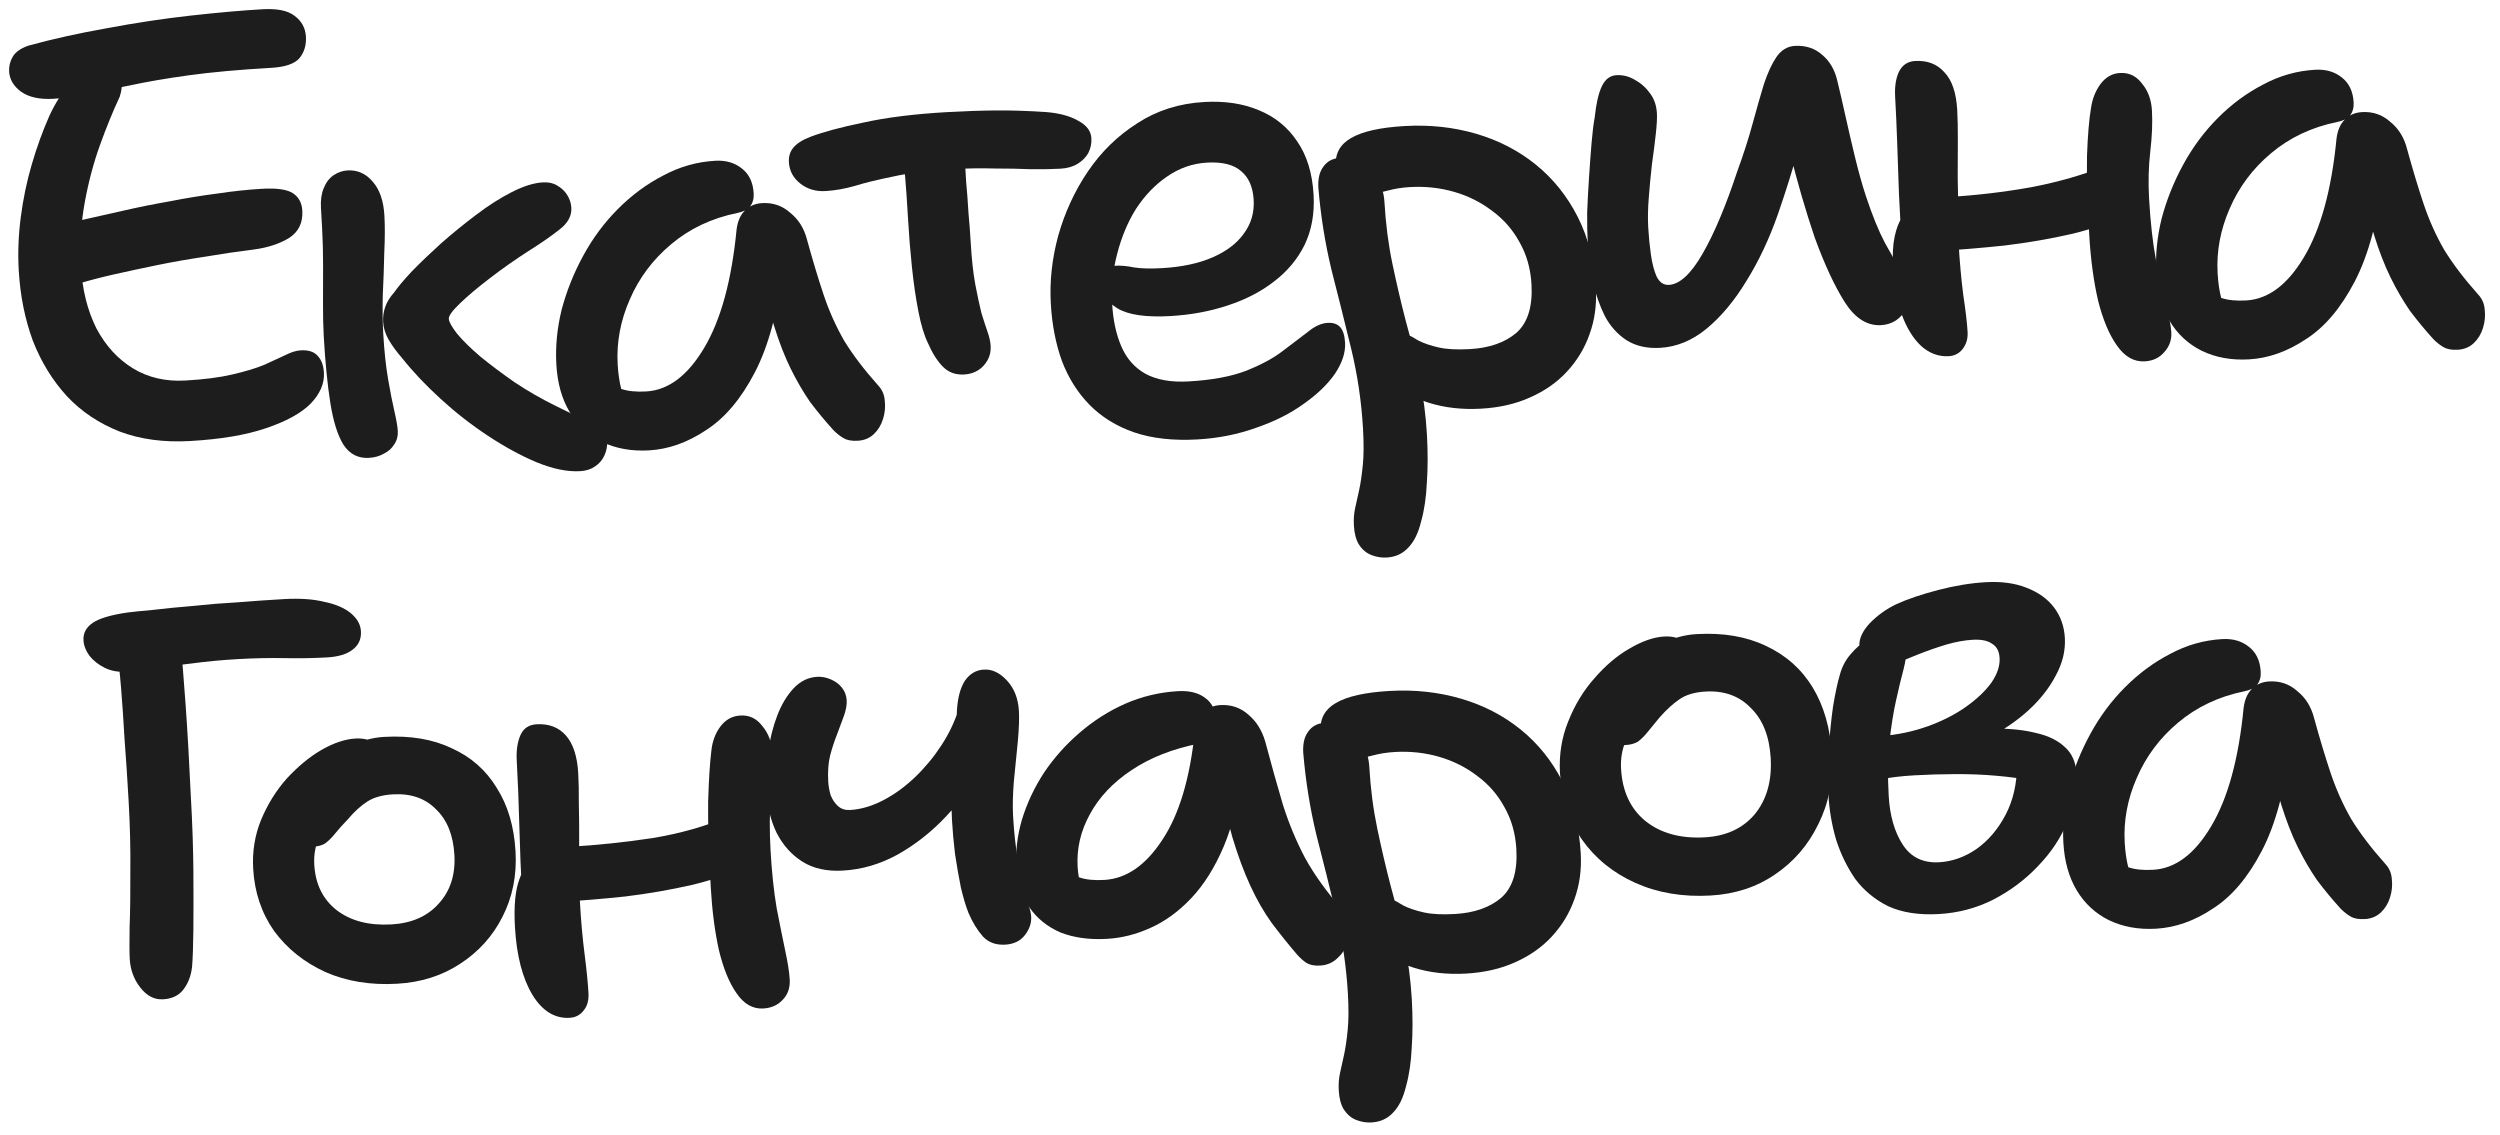 <?xml version="1.0" encoding="UTF-8"?> <svg xmlns="http://www.w3.org/2000/svg" width="293" height="133" viewBox="0 0 293 133" fill="none"><g filter="url(#filter0_g_249_246)"><path d="M252.69 108.844C250.63 108.961 248.787 108.627 247.159 107.84C245.575 107.051 244.322 105.891 243.4 104.361C242.478 102.83 241.954 100.969 241.829 98.778C241.71 96.675 241.917 94.531 242.453 92.346C243.032 90.159 243.879 88.044 244.994 86.002C246.109 83.96 247.456 82.147 249.037 80.562C250.659 78.931 252.431 77.621 254.353 76.633C256.273 75.6 258.306 75.023 260.454 74.901C261.681 74.831 262.709 75.124 263.537 75.781C264.41 76.434 264.884 77.419 264.958 78.733C264.993 79.347 264.847 79.861 264.518 80.275C264.188 80.646 263.696 80.894 263.044 81.019C260.045 81.629 257.455 82.853 255.273 84.692C253.133 86.484 251.519 88.643 250.431 91.167C249.341 93.647 248.87 96.18 249.017 98.765C249.079 99.861 249.223 100.842 249.448 101.708C249.715 102.529 250.173 103.624 250.822 104.994L246.776 99.948C247.836 100.811 248.726 101.376 249.444 101.643C250.207 101.907 251.18 102.006 252.363 101.938C254.949 101.791 257.205 100.102 259.131 96.871C261.099 93.593 262.374 88.948 262.955 82.936C263.078 82.006 263.389 81.285 263.887 80.773C264.427 80.214 265.113 79.912 265.946 79.864C267.217 79.792 268.315 80.169 269.242 80.996C270.209 81.776 270.862 82.816 271.2 84.116C271.865 86.54 272.516 88.701 273.151 90.6C273.787 92.498 274.593 94.299 275.569 96.002C276.587 97.659 277.917 99.407 279.561 101.249C280.029 101.75 280.283 102.351 280.323 103.052C280.406 103.75 280.337 104.458 280.114 105.174C279.89 105.89 279.528 106.482 279.028 106.95C278.527 107.419 277.904 107.674 277.159 107.716C276.457 107.756 275.902 107.656 275.493 107.415C275.083 107.175 274.692 106.867 274.319 106.493C273.334 105.406 272.413 104.293 271.557 103.155C270.742 101.97 269.987 100.672 269.291 99.261C268.596 97.849 267.952 96.193 267.36 94.293C266.768 92.392 266.244 90.135 265.788 87.523L268.41 87.242C267.825 92.419 266.72 96.571 265.096 99.697C263.471 102.823 261.555 105.087 259.348 106.487C257.188 107.929 254.969 108.715 252.69 108.844Z" fill="#1E1D1D"></path></g><g filter="url(#filter1_g_249_246)"><path d="M227.223 107.127C224.9 107.259 222.926 106.954 221.301 106.211C219.717 105.422 218.426 104.352 217.426 103.002C216.467 101.606 215.72 100.066 215.184 98.382C214.693 96.695 214.397 94.975 214.297 93.222C214.2 91.513 214.21 89.754 214.327 87.944C214.441 86.091 214.608 84.389 214.828 82.838C215.089 81.24 215.367 79.95 215.663 78.965C215.92 78.072 216.337 77.3 216.916 76.652C217.492 75.96 218.121 75.418 218.802 75.028C219.527 74.635 220.262 74.417 221.007 74.375C221.664 74.337 222.222 74.481 222.68 74.807C223.136 75.089 223.38 75.515 223.413 76.085C223.447 76.698 223.339 77.496 223.087 78.477C222.833 79.415 222.548 80.596 222.233 82.021C221.916 83.402 221.657 85.022 221.455 86.879C221.253 88.738 221.22 90.872 221.357 93.282C221.489 95.605 222.037 97.508 223.001 98.992C223.965 100.476 225.389 101.164 227.273 101.057C228.807 100.97 230.272 100.447 231.668 99.488C233.062 98.486 234.195 97.146 235.067 95.47C235.939 93.794 236.379 91.878 236.389 89.723L238.071 91.474C236.87 91.235 235.497 91.049 233.951 90.917C232.448 90.783 230.862 90.719 229.192 90.726C227.565 90.731 225.963 90.778 224.385 90.868C222.808 90.957 221.432 91.124 220.259 91.366L220.365 86.282C222.379 86.124 224.247 85.731 225.97 85.106C227.693 84.48 229.188 83.714 230.456 82.806C231.723 81.899 232.703 80.964 233.396 80.001C234.086 78.995 234.405 78.031 234.352 77.111C234.308 76.322 234.012 75.767 233.466 75.447C232.962 75.08 232.206 74.925 231.198 74.982C230.234 75.037 229.189 75.228 228.065 75.556C226.984 75.881 225.863 76.275 224.703 76.737C223.542 77.198 222.382 77.682 221.224 78.187C220.267 78.374 219.489 78.22 218.89 77.727C218.287 77.189 217.964 76.526 217.919 75.737C217.869 74.861 218.28 73.958 219.15 73.029C220.064 72.098 221.099 71.358 222.255 70.808C223.584 70.205 225.223 69.65 227.173 69.144C229.122 68.637 230.973 68.334 232.726 68.234C234.567 68.13 236.162 68.347 237.512 68.885C238.905 69.422 239.982 70.196 240.743 71.208C241.504 72.22 241.924 73.405 242.001 74.763C242.086 76.253 241.73 77.725 240.933 79.177C240.18 80.626 239.114 81.984 237.735 83.25C236.398 84.469 234.853 85.524 233.101 86.415C231.349 87.306 229.542 88.002 227.68 88.504L227.914 85.655C229.969 85.45 231.898 85.362 233.702 85.391C235.548 85.374 237.184 85.545 238.612 85.904C240.036 86.218 241.167 86.769 242.003 87.557C242.837 88.301 243.291 89.331 243.366 90.645C243.471 92.486 243.116 94.375 242.303 96.311C241.531 98.202 240.377 99.938 238.84 101.52C237.348 103.1 235.597 104.409 233.59 105.446C231.624 106.437 229.502 106.998 227.223 107.127Z" fill="#1E1D1D"></path></g><g filter="url(#filter2_g_249_246)"><path d="M200.462 104.956C197.219 105.141 194.289 104.648 191.673 103.478C189.056 102.308 186.959 100.602 185.38 98.362C183.846 96.119 182.995 93.529 182.828 90.593C182.706 88.446 183.031 86.427 183.802 84.537C184.572 82.602 185.597 80.917 186.878 79.481C188.157 78.002 189.52 76.847 190.968 76.017C192.457 75.141 193.815 74.668 195.042 74.599C195.612 74.566 196.121 74.625 196.569 74.775C197.015 74.882 197.38 75.125 197.666 75.504C197.992 75.838 198.172 76.289 198.204 76.859C198.266 77.954 198.08 78.932 197.646 79.792C197.252 80.606 196.371 81.338 195.001 81.987C194.025 82.614 193.143 83.346 192.356 84.182C191.565 84.974 190.957 85.866 190.529 86.858C190.102 87.849 189.922 88.937 189.989 90.12C190.139 92.749 191.09 94.784 192.843 96.223C194.639 97.659 196.961 98.297 199.81 98.135C202.308 97.993 204.257 97.09 205.657 95.428C207.055 93.722 207.678 91.532 207.526 88.859C207.381 86.317 206.611 84.36 205.214 82.989C203.858 81.571 202.085 80.925 199.893 81.049C198.623 81.122 197.606 81.421 196.845 81.948C196.125 82.429 195.351 83.132 194.525 84.059C193.949 84.751 193.476 85.327 193.106 85.788C192.737 86.249 192.362 86.622 191.983 86.907C191.601 87.149 191.103 87.287 190.49 87.322C189.832 87.359 189.25 87.172 188.743 86.762C188.28 86.348 188.017 85.594 187.955 84.498C187.895 83.446 188.163 82.354 188.758 81.221C189.35 80.044 190.168 78.965 191.212 77.982C192.252 76.956 193.414 76.12 194.696 75.475C196.02 74.785 197.405 74.398 198.851 74.316C201.962 74.139 204.671 74.6 206.975 75.7C209.324 76.798 211.154 78.43 212.464 80.598C213.774 82.766 214.517 85.383 214.691 88.451C214.861 91.431 214.333 94.143 213.11 96.587C211.929 99.028 210.239 100.993 208.037 102.481C205.879 103.967 203.354 104.792 200.462 104.956Z" fill="#1E1D1D"></path></g><g filter="url(#filter3_g_249_246)"><path d="M171.82 114.104C169.585 114.231 167.527 113.996 165.647 113.4C163.81 112.801 162.333 111.961 161.217 110.882C160.1 109.802 159.505 108.605 159.43 107.29C159.397 106.721 159.543 106.185 159.866 105.683C160.233 105.178 160.745 104.907 161.402 104.87C161.928 104.84 162.419 104.966 162.875 105.248C163.372 105.483 163.916 105.782 164.509 106.144C165.142 106.46 165.926 106.723 166.862 106.933C167.797 107.144 169.01 107.207 170.5 107.122C172.778 106.993 174.589 106.362 175.932 105.23C177.272 104.055 177.867 102.153 177.717 99.523C177.613 97.683 177.145 96.039 176.316 94.591C175.53 93.141 174.471 91.926 173.141 90.947C171.808 89.923 170.314 89.173 168.66 88.695C167.006 88.218 165.281 88.03 163.484 88.132C162.564 88.185 161.692 88.322 160.87 88.545C160.047 88.768 159.263 88.9 158.518 88.942C157.905 88.977 157.304 88.858 156.717 88.583C156.13 88.309 155.668 87.918 155.331 87.409C154.995 86.901 154.808 86.318 154.77 85.66C154.688 84.214 155.285 83.125 156.563 82.393C157.881 81.614 159.987 81.143 162.879 80.978C165.816 80.811 168.603 81.115 171.241 81.888C173.879 82.661 176.211 83.869 178.239 85.513C180.267 87.156 181.9 89.195 183.138 91.631C184.376 94.067 185.084 96.862 185.264 100.017C185.373 101.946 185.124 103.74 184.515 105.402C183.947 107.017 183.063 108.474 181.862 109.773C180.702 111.026 179.264 112.031 177.549 112.789C175.877 113.543 173.967 113.981 171.82 114.104ZM160.744 131.551C160.13 131.585 159.531 131.488 158.946 131.257C158.362 131.027 157.877 130.614 157.491 130.021C157.152 129.469 156.956 128.732 156.904 127.812C156.862 127.067 156.911 126.383 157.051 125.759C157.191 125.136 157.349 124.423 157.523 123.622C157.697 122.821 157.84 121.845 157.95 120.696C158.063 119.59 158.071 118.183 157.974 116.474C157.792 113.275 157.327 110.136 156.581 107.057C155.834 103.978 155.065 100.9 154.275 97.823C153.526 94.7 153.014 91.498 152.739 88.216C152.679 87.164 152.874 86.34 153.324 85.743C153.771 85.102 154.433 84.756 155.309 84.706C156.186 84.657 157.012 84.873 157.787 85.357C158.559 85.797 159.188 86.42 159.674 87.228C160.157 87.992 160.427 88.878 160.484 89.886C160.629 92.428 160.942 94.85 161.425 97.153C161.908 99.455 162.431 101.69 162.994 103.856C163.6 106.02 164.119 108.189 164.551 110.362C165.026 112.534 165.33 114.781 165.462 117.103C165.579 119.163 165.576 121.054 165.455 122.775C165.376 124.494 165.154 126.002 164.789 127.298C164.469 128.635 163.977 129.652 163.313 130.349C162.652 131.09 161.796 131.491 160.744 131.551Z" fill="#1E1D1D"></path></g><g filter="url(#filter4_g_249_246)"><path d="M129.745 110.034C127.685 110.151 125.869 109.903 124.295 109.289C122.762 108.628 121.541 107.643 120.631 106.331C119.721 105.02 119.215 103.466 119.113 101.67C119.006 99.785 119.229 97.904 119.781 96.026C120.375 94.102 121.239 92.272 122.371 90.537C123.547 88.799 124.932 87.248 126.525 85.882C128.159 84.47 129.941 83.335 131.871 82.478C133.844 81.619 135.905 81.128 138.052 81.006C139.411 80.928 140.481 81.197 141.264 81.812C142.087 82.381 142.54 83.388 142.623 84.834C142.657 85.448 142.489 85.963 142.117 86.38C141.786 86.751 141.295 86.998 140.642 87.123C137.468 87.744 134.78 88.798 132.579 90.286C130.418 91.728 128.802 93.447 127.728 95.442C126.652 97.394 126.175 99.443 126.297 101.591C126.349 102.511 126.504 103.294 126.76 103.938C127.061 104.581 127.526 105.412 128.155 106.431L123.831 101.137C124.892 102 125.781 102.565 126.5 102.832C127.262 103.097 128.235 103.195 129.418 103.128C132.004 102.981 134.267 101.423 136.209 98.455C138.194 95.484 139.469 91.235 140.034 85.707C140.113 84.779 140.424 84.058 140.966 83.544C141.506 82.985 142.192 82.683 143.025 82.635C144.296 82.563 145.395 82.94 146.321 83.767C147.245 84.549 147.897 85.59 148.279 86.887C149.006 89.615 149.696 92.082 150.349 94.287C151.045 96.49 151.911 98.573 152.946 100.537C154.025 102.498 155.481 104.525 157.315 106.619C157.781 107.076 158.057 107.676 158.143 108.419C158.229 109.161 158.139 109.892 157.872 110.61C157.646 111.283 157.261 111.854 156.716 112.325C156.174 112.839 155.509 113.119 154.72 113.164C154.062 113.201 153.529 113.1 153.12 112.859C152.754 112.616 152.384 112.285 152.008 111.867C150.972 110.651 149.978 109.411 149.027 108.146C148.119 106.878 147.289 105.431 146.537 103.803C145.785 102.175 145.084 100.28 144.433 98.119C143.827 95.955 143.305 93.347 142.867 90.294L145.555 90.01C145.19 93.635 144.484 96.687 143.438 99.165C142.391 101.642 141.122 103.671 139.629 105.251C138.136 106.831 136.532 107.999 134.816 108.756C133.145 109.511 131.454 109.937 129.745 110.034Z" fill="#1E1D1D"></path></g><g filter="url(#filter5_g_249_246)"><path d="M98.784 102.034C96.9 102.142 95.319 101.792 94.042 100.985C92.765 100.178 91.756 99.049 91.014 97.596C90.315 96.141 89.914 94.493 89.809 92.653C89.724 91.163 89.793 89.664 90.015 88.156C90.234 86.605 90.593 85.178 91.09 83.874C91.588 82.571 92.23 81.501 93.018 80.665C93.806 79.829 94.726 79.381 95.778 79.321C96.303 79.291 96.837 79.393 97.378 79.626C97.918 79.859 98.355 80.186 98.686 80.607C99.018 81.028 99.2 81.523 99.233 82.092C99.26 82.575 99.161 83.152 98.935 83.824C98.707 84.453 98.441 85.171 98.135 85.98C97.827 86.745 97.545 87.596 97.291 88.534C97.078 89.425 97.004 90.441 97.068 91.58C97.101 92.15 97.198 92.694 97.359 93.212C97.564 93.728 97.852 94.152 98.223 94.482C98.593 94.813 99.063 94.962 99.633 94.93C100.904 94.857 102.201 94.476 103.525 93.785C104.849 93.094 106.094 92.188 107.261 91.066C108.428 89.945 109.457 88.699 110.346 87.33C111.235 85.96 111.903 84.559 112.349 83.127L115.298 89.752C114.098 91.843 112.628 93.817 110.887 95.674C109.187 97.486 107.294 98.978 105.206 100.152C103.16 101.28 101.019 101.907 98.784 102.034ZM117.809 110.713C116.714 110.775 115.838 110.451 115.182 109.741C114.524 108.987 113.966 108.073 113.509 107C113.202 106.226 112.903 105.232 112.614 104.018C112.369 102.8 112.141 101.494 111.93 100.1C111.762 98.702 111.641 97.346 111.566 96.031C111.514 95.111 111.498 94.057 111.518 92.869C111.583 91.678 111.646 90.465 111.707 89.231C111.813 87.994 111.901 86.846 111.973 85.786C112.088 84.725 112.149 83.864 112.156 83.204C112.249 81.748 112.558 80.609 113.083 79.788C113.651 78.964 114.396 78.526 115.316 78.474C116.28 78.419 117.184 78.851 118.028 79.77C118.871 80.69 119.334 81.872 119.417 83.319C119.467 84.195 119.424 85.385 119.29 86.887C119.153 88.346 118.999 89.893 118.829 91.53C118.699 93.12 118.667 94.484 118.732 95.624C118.841 97.552 119.025 99.234 119.283 100.671C119.581 102.061 119.872 103.297 120.153 104.38C120.327 105.118 120.471 105.725 120.586 106.202C120.745 106.677 120.835 107.089 120.855 107.44C120.897 108.185 120.652 108.902 120.12 109.592C119.587 110.282 118.817 110.655 117.809 110.713Z" fill="#1E1D1D"></path></g><g filter="url(#filter6_g_249_246)"><path d="M66.76 119.288C65.007 119.388 63.549 118.482 62.385 116.569C61.219 114.613 60.541 111.97 60.351 108.639C60.212 106.185 60.391 104.307 60.888 103.003C61.383 101.656 62.033 100.718 62.838 100.188C63.262 99.9 63.799 99.694 64.452 99.569C65.102 99.4 65.865 99.291 66.741 99.241C69.94 99.059 73.175 98.721 76.444 98.228C79.711 97.69 82.718 96.837 85.465 95.67L88.219 101.185C86.124 102.227 83.776 103.064 81.174 103.696C78.613 104.281 75.979 104.739 73.272 105.069C70.562 105.355 67.937 105.57 65.395 105.715L61.197 104.964C61.05 102.378 60.941 99.681 60.869 96.871C60.795 94.018 60.693 91.451 60.563 89.172C60.496 87.989 60.637 86.992 60.986 86.181C61.336 85.37 61.971 84.938 62.891 84.885C64.337 84.803 65.484 85.243 66.33 86.207C67.176 87.17 67.655 88.637 67.767 90.609C67.825 91.617 67.848 92.803 67.838 94.166C67.871 95.528 67.885 96.934 67.88 98.385C67.874 99.836 67.865 101.221 67.852 102.541C67.881 103.815 67.92 104.889 67.97 105.766C68.094 107.957 68.275 109.969 68.511 111.802C68.747 113.636 68.9 115.166 68.97 116.393C69.017 117.225 68.835 117.895 68.425 118.402C68.016 118.953 67.462 119.248 66.76 119.288ZM89.451 118.195C88.224 118.265 87.178 117.665 86.314 116.395C85.453 115.169 84.763 113.472 84.244 111.303C83.769 109.132 83.454 106.688 83.3 103.971C83.063 99.808 82.961 96.472 82.994 93.964C83.069 91.41 83.196 89.402 83.377 87.941C83.493 86.879 83.836 85.958 84.407 85.178C85.019 84.352 85.808 83.912 86.772 83.857C87.824 83.797 88.683 84.21 89.348 85.095C90.056 85.934 90.444 86.967 90.514 88.194C90.601 89.728 90.545 91.446 90.345 93.348C90.19 95.247 90.178 97.358 90.31 99.681C90.454 102.223 90.692 104.473 91.024 106.433C91.396 108.346 91.733 110.02 92.035 111.454C92.334 112.844 92.507 113.955 92.554 114.787C92.609 115.752 92.346 116.536 91.765 117.141C91.186 117.789 90.415 118.141 89.451 118.195Z" fill="#1E1D1D"></path></g><g filter="url(#filter7_g_249_246)"><path d="M46.53 115.295C43.419 115.472 40.623 115.015 38.143 113.925C35.66 112.791 33.657 111.191 32.132 109.123C30.649 107.009 29.829 104.572 29.672 101.811C29.557 99.795 29.866 97.887 30.599 96.087C31.373 94.24 32.381 92.622 33.62 91.232C34.904 89.84 36.248 88.731 37.652 87.903C39.099 87.074 40.437 86.624 41.664 86.554C42.234 86.522 42.743 86.581 43.191 86.731C43.639 86.881 44.005 87.124 44.288 87.46C44.614 87.793 44.795 88.266 44.83 88.88C44.89 89.932 44.701 90.866 44.264 91.682C43.824 92.454 42.94 93.142 41.611 93.746C40.806 94.275 40.007 94.914 39.214 95.662C38.465 96.409 37.854 97.257 37.381 98.207C36.951 99.154 36.768 100.198 36.833 101.338C36.963 103.616 37.833 105.391 39.444 106.663C41.099 107.932 43.242 108.491 45.871 108.342C48.237 108.207 50.082 107.399 51.404 105.917C52.771 104.432 53.388 102.528 53.256 100.206C53.124 97.883 52.407 96.099 51.105 94.854C49.844 93.563 48.163 92.977 46.059 93.097C44.832 93.167 43.836 93.443 43.072 93.926C42.309 94.409 41.535 95.113 40.752 96.037C40.13 96.688 39.634 97.243 39.264 97.704C38.895 98.165 38.521 98.538 38.141 98.823C37.803 99.062 37.305 99.2 36.648 99.238C35.99 99.275 35.43 99.087 34.967 98.674C34.504 98.26 34.242 97.528 34.183 96.476C34.123 95.424 34.368 94.333 34.92 93.203C35.515 92.07 36.334 91.012 37.377 90.029C38.418 89.003 39.601 88.166 40.928 87.519C42.251 86.829 43.614 86.443 45.017 86.363C48.084 86.189 50.725 86.632 52.94 87.693C55.196 88.708 56.955 90.257 58.216 92.339C59.519 94.376 60.254 96.862 60.421 99.798C60.581 102.603 60.067 105.16 58.879 107.47C57.733 109.733 56.078 111.564 53.916 112.962C51.797 114.358 49.335 115.135 46.53 115.295Z" fill="#1E1D1D"></path></g><g filter="url(#filter8_g_249_246)"><path d="M19.102 117.119C18.094 117.176 17.21 116.721 16.452 115.753C15.693 114.785 15.278 113.665 15.206 112.394C15.168 111.737 15.163 110.484 15.19 108.636C15.26 106.785 15.289 104.586 15.276 102.036C15.304 99.441 15.237 96.719 15.075 93.87C14.923 91.197 14.764 88.788 14.598 86.643C14.474 84.452 14.338 82.459 14.192 80.665C14.046 78.87 13.863 77.188 13.641 75.618L21.113 74.797C21.32 76.896 21.535 79.522 21.759 82.674C21.98 85.783 22.184 89.377 22.372 93.455C22.546 96.523 22.644 99.397 22.665 102.078C22.683 104.715 22.682 107.023 22.663 109.002C22.641 110.938 22.59 112.37 22.511 113.298C22.396 114.359 22.051 115.258 21.478 115.994C20.945 116.684 20.153 117.059 19.102 117.119ZM14.675 78.725C13.799 78.775 12.999 78.622 12.275 78.268C11.552 77.913 10.953 77.442 10.48 76.853C10.051 76.262 9.819 75.659 9.784 75.046C9.736 74.213 10.094 73.534 10.855 73.007C11.616 72.48 12.978 72.073 14.94 71.785C15.551 71.706 16.535 71.606 17.891 71.485C19.244 71.32 20.796 71.166 22.547 71.023C24.295 70.835 26.089 70.689 27.93 70.585C29.812 70.433 31.607 70.309 33.316 70.212C35.157 70.108 36.724 70.216 38.017 70.538C39.352 70.814 40.389 71.261 41.127 71.878C41.866 72.496 42.257 73.199 42.302 73.988C42.355 74.908 42.022 75.63 41.304 76.155C40.631 76.677 39.636 76.975 38.322 77.05C36.788 77.137 35.141 77.165 33.38 77.133C31.664 77.099 29.841 77.137 27.913 77.246C25.985 77.356 24.192 77.524 22.534 77.75C20.873 77.933 19.39 78.127 18.082 78.333C16.775 78.539 15.64 78.67 14.675 78.725Z" fill="#1E1D1D"></path></g><g filter="url(#filter9_g_249_246)"><path d="M263.579 42.118C261.519 42.235 259.675 41.901 258.048 41.114C256.464 40.325 255.211 39.165 254.289 37.635C253.366 36.104 252.843 34.243 252.718 32.052C252.598 29.949 252.806 27.805 253.341 25.62C253.92 23.433 254.767 21.318 255.882 19.276C256.997 17.234 258.345 15.421 259.925 13.836C261.547 12.205 263.319 10.895 265.242 9.907C267.161 8.874 269.195 8.297 271.342 8.175C272.569 8.105 273.597 8.398 274.426 9.054C275.299 9.708 275.772 10.693 275.847 12.007C275.882 12.621 275.735 13.135 275.407 13.549C275.076 13.92 274.585 14.167 273.933 14.293C270.934 14.903 268.343 16.127 266.162 17.966C264.021 19.758 262.408 21.917 261.32 24.441C260.23 26.921 259.759 29.453 259.906 32.039C259.968 33.135 260.112 34.116 260.337 34.982C260.603 35.802 261.061 36.898 261.711 38.267L257.665 33.222C258.725 34.085 259.614 34.65 260.333 34.916C261.096 35.181 262.068 35.279 263.252 35.212C265.837 35.065 268.093 33.376 270.02 30.145C271.988 26.867 273.262 22.222 273.844 16.21C273.967 15.28 274.277 14.559 274.776 14.047C275.316 13.488 276.002 13.185 276.835 13.138C278.105 13.066 279.204 13.443 280.13 14.27C281.098 15.05 281.751 16.09 282.088 17.39C282.754 19.814 283.404 21.975 284.04 23.874C284.676 25.772 285.481 27.573 286.458 29.276C287.475 30.933 288.806 32.681 290.449 34.523C290.917 35.023 291.171 35.624 291.211 36.326C291.295 37.024 291.225 37.732 291.002 38.448C290.779 39.164 290.417 39.756 289.916 40.224C289.415 40.693 288.792 40.948 288.047 40.99C287.346 41.03 286.791 40.93 286.381 40.689C285.972 40.449 285.581 40.141 285.208 39.767C284.223 38.68 283.302 37.567 282.446 36.429C281.631 35.244 280.876 33.946 280.18 32.535C279.484 31.123 278.84 29.467 278.249 27.566C277.657 25.666 277.133 23.409 276.677 20.797L279.299 20.516C278.714 25.693 277.609 29.845 275.984 32.971C274.359 36.097 272.444 38.36 270.237 39.761C268.077 41.203 265.857 41.989 263.579 42.118Z" fill="#1E1D1D"></path></g><g filter="url(#filter10_g_249_246)"><path d="M228.39 41.746C227.206 41.813 226.128 41.413 225.156 40.545C224.227 39.674 223.477 38.464 222.905 36.913C222.331 35.319 221.984 33.471 221.864 31.367C221.782 29.921 221.845 28.708 222.053 27.729C222.261 26.75 222.568 25.963 222.974 25.369C223.421 24.728 223.9 24.261 224.411 23.968C224.832 23.636 225.369 23.43 226.024 23.349C226.721 23.221 227.507 23.132 228.383 23.082C231.582 22.901 234.814 22.519 238.079 21.938C241.34 21.312 244.346 20.438 247.096 19.314L249.854 24.895C247.803 25.935 245.476 26.771 242.874 27.402C240.313 27.988 237.657 28.446 234.906 28.779C232.197 29.065 229.571 29.28 227.029 29.425L222.824 28.543C222.761 26.656 222.672 24.704 222.557 22.688C222.487 20.67 222.418 18.695 222.352 16.765C222.284 14.79 222.204 12.992 222.112 11.371C222.044 10.187 222.187 9.212 222.539 8.445C222.932 7.631 223.567 7.199 224.443 7.149C225.89 7.067 227.036 7.507 227.882 8.47C228.769 9.387 229.27 10.854 229.385 12.869C229.442 13.877 229.467 15.085 229.459 16.492C229.451 17.9 229.446 19.351 229.443 20.846C229.484 22.338 229.499 23.766 229.489 25.13C229.476 26.45 229.496 27.57 229.548 28.49C229.67 30.637 229.851 32.65 230.089 34.526C230.372 36.401 230.543 37.864 230.603 38.916C230.645 39.661 230.462 40.309 230.054 40.859C229.646 41.41 229.091 41.706 228.39 41.746ZM251.374 42.351C250.103 42.423 249.013 41.804 248.103 40.492C247.196 39.225 246.458 37.464 245.89 35.211C245.364 32.91 245.019 30.336 244.857 27.487C244.64 23.675 244.554 20.602 244.597 18.269C244.681 15.89 244.838 14.013 245.068 12.637C245.227 11.573 245.592 10.651 246.163 9.871C246.776 9.044 247.542 8.605 248.463 8.553C249.514 8.493 250.373 8.906 251.039 9.791C251.746 10.63 252.136 11.685 252.208 12.956C252.288 14.358 252.224 15.945 252.017 17.715C251.81 19.486 251.762 21.335 251.871 23.263C252.028 26.024 252.297 28.427 252.677 30.472C253.101 32.514 253.485 34.251 253.831 35.682C254.217 37.067 254.433 38.154 254.478 38.943C254.528 39.819 254.263 40.582 253.685 41.23C253.108 41.922 252.338 42.296 251.374 42.351Z" fill="#1E1D1D"></path></g><g filter="url(#filter11_g_249_246)"><path d="M194.567 40.768C193.033 40.855 191.719 40.556 190.625 39.871C189.575 39.183 188.73 38.242 188.091 37.047C187.495 35.85 187.023 34.514 186.676 33.039C186.369 31.518 186.172 29.99 186.085 28.456C186.028 27.448 186.004 26.262 186.015 24.899C186.069 23.533 186.144 22.144 186.239 20.732C186.332 19.275 186.432 17.929 186.537 16.692C186.643 15.455 186.763 14.48 186.898 13.769C187.069 12.133 187.351 10.908 187.745 10.094C188.138 9.28 188.707 8.852 189.452 8.81C190.197 8.767 190.911 8.947 191.593 9.348C192.319 9.746 192.921 10.283 193.399 10.96C193.875 11.592 194.139 12.368 194.191 13.289C194.221 13.815 194.179 14.608 194.063 15.67C193.948 16.732 193.796 17.927 193.608 19.257C193.461 20.541 193.337 21.845 193.237 23.169C193.134 24.45 193.112 25.616 193.172 26.668C193.232 27.72 193.335 28.769 193.483 29.816C193.63 30.863 193.855 31.729 194.158 32.416C194.505 33.099 194.985 33.424 195.598 33.389C196.869 33.316 198.185 32.099 199.545 29.735C200.906 27.371 202.261 24.151 203.612 20.073C204.335 18.097 204.933 16.239 205.405 14.497C205.878 12.756 206.318 11.214 206.725 9.872C207.176 8.527 207.665 7.466 208.193 6.689C208.761 5.865 209.484 5.428 210.36 5.378C211.631 5.306 212.707 5.663 213.587 6.448C214.464 7.189 215.05 8.211 215.344 9.513C215.63 10.684 215.951 12.073 216.306 13.679C216.662 15.286 217.04 16.913 217.441 18.561C217.843 20.209 218.256 21.68 218.682 22.975C219.425 25.219 220.166 27.045 220.906 28.454C221.689 29.86 222.348 31.01 222.883 31.903C223.458 32.749 223.767 33.545 223.81 34.29C223.847 34.948 223.707 35.571 223.389 36.161C223.114 36.748 222.723 37.21 222.214 37.547C221.706 37.883 221.123 38.07 220.466 38.108C218.844 38.2 217.431 37.313 216.226 35.447C215.018 33.537 213.841 31.01 212.695 27.866C212.167 26.313 211.657 24.694 211.165 23.007C210.674 21.32 210.227 19.653 209.826 18.005C209.465 16.311 209.133 14.725 208.83 13.247L211.908 12.874C211.591 14.255 211.16 15.951 210.615 17.96C210.069 19.97 209.325 22.342 208.381 25.078C207.36 27.994 206.124 30.614 204.674 32.939C203.267 35.261 201.703 37.13 199.981 38.547C198.3 39.918 196.496 40.658 194.567 40.768Z" fill="#1E1D1D"></path></g><g filter="url(#filter12_g_249_246)"><path d="M173.593 47.896C171.358 48.023 169.3 47.789 167.419 47.192C165.583 46.593 164.106 45.754 162.99 44.674C161.873 43.595 161.277 42.397 161.202 41.083C161.17 40.513 161.315 39.977 161.639 39.475C162.006 38.971 162.518 38.7 163.175 38.662C163.701 38.632 164.192 38.758 164.648 39.04C165.145 39.276 165.689 39.575 166.281 39.937C166.915 40.252 167.699 40.515 168.634 40.726C169.57 40.937 170.782 40.999 172.272 40.915C174.551 40.785 176.362 40.154 177.704 39.023C179.044 37.848 179.64 35.945 179.49 33.316C179.385 31.475 178.918 29.831 178.088 28.383C177.302 26.933 176.244 25.718 174.913 24.739C173.58 23.716 172.087 22.965 170.433 22.488C168.779 22.01 167.054 21.823 165.257 21.925C164.336 21.977 163.465 22.115 162.642 22.337C161.82 22.56 161.036 22.693 160.291 22.735C159.677 22.77 159.077 22.65 158.49 22.376C157.903 22.101 157.441 21.71 157.104 21.201C156.767 20.693 156.58 20.11 156.543 19.453C156.461 18.007 157.058 16.918 158.335 16.185C159.654 15.407 161.76 14.935 164.652 14.771C167.588 14.604 170.375 14.907 173.013 15.68C175.651 16.453 177.984 17.662 180.012 19.305C182.04 20.948 183.673 22.988 184.911 25.423C186.148 27.859 186.857 30.654 187.036 33.81C187.146 35.738 186.896 37.533 186.287 39.194C185.72 40.809 184.835 42.267 183.634 43.566C182.475 44.819 181.037 45.824 179.321 46.581C177.65 47.336 175.74 47.774 173.593 47.896ZM162.516 65.343C161.903 65.378 161.304 65.28 160.719 65.049C160.134 64.819 159.649 64.407 159.264 63.813C158.925 63.261 158.729 62.525 158.677 61.605C158.634 60.859 158.683 60.175 158.824 59.552C158.964 58.928 159.121 58.216 159.296 57.414C159.47 56.613 159.612 55.638 159.723 54.489C159.836 53.383 159.844 51.976 159.746 50.266C159.564 47.067 159.1 43.928 158.353 40.849C157.607 37.77 156.838 34.692 156.048 31.616C155.298 28.493 154.787 25.29 154.512 22.009C154.452 20.957 154.647 20.132 155.097 19.535C155.544 18.894 156.206 18.549 157.082 18.499C157.959 18.449 158.784 18.666 159.559 19.149C160.332 19.589 160.961 20.213 161.446 21.02C161.929 21.784 162.2 22.67 162.257 23.678C162.402 26.22 162.715 28.642 163.198 30.945C163.681 33.248 164.203 35.482 164.766 37.648C165.373 39.812 165.892 41.981 166.323 44.155C166.799 46.326 167.102 48.573 167.234 50.896C167.352 52.955 167.349 54.846 167.227 56.568C167.149 58.287 166.927 59.794 166.561 61.09C166.242 62.427 165.75 63.444 165.086 64.142C164.425 64.883 163.568 65.283 162.516 65.343Z" fill="#1E1D1D"></path></g><g filter="url(#filter13_g_249_246)"><path d="M140.349 51.502C137.501 51.664 135.023 51.387 132.916 50.671C130.853 49.953 129.121 48.887 127.722 47.471C126.322 46.056 125.235 44.337 124.461 42.315C123.73 40.29 123.295 38.051 123.156 35.597C123.006 32.967 123.295 30.313 124.022 27.634C124.79 24.908 125.944 22.402 127.485 20.116C129.067 17.784 131.004 15.893 133.296 14.444C135.585 12.951 138.197 12.121 141.134 11.954C143.544 11.817 145.672 12.135 147.519 12.909C149.41 13.681 150.907 14.893 152.013 16.545C153.162 18.194 153.808 20.29 153.953 22.832C154.077 25.023 153.727 26.977 152.901 28.695C152.073 30.369 150.88 31.799 149.321 32.987C147.805 34.173 145.99 35.111 143.875 35.803C141.804 36.492 139.563 36.906 137.153 37.043C134.304 37.205 132.243 36.904 130.968 36.142C129.692 35.335 129.024 34.428 128.967 33.42C128.925 32.675 129.025 32.119 129.268 31.754C129.555 31.386 130.049 31.182 130.75 31.142C131.364 31.107 132.093 31.175 132.938 31.347C133.781 31.475 134.859 31.502 136.174 31.427C138.497 31.295 140.473 30.875 142.104 30.166C143.734 29.458 144.956 28.531 145.77 27.386C146.628 26.238 147.015 24.919 146.93 23.429C146.846 21.939 146.364 20.823 145.487 20.082C144.607 19.296 143.269 18.955 141.472 19.057C139.763 19.154 138.189 19.705 136.752 20.71C135.355 21.669 134.152 22.925 133.141 24.477C132.174 26.027 131.438 27.783 130.934 29.747C130.428 31.666 130.232 33.633 130.347 35.649C130.454 37.534 130.812 39.184 131.42 40.6C132.028 42.017 132.968 43.084 134.24 43.803C135.556 44.52 137.244 44.82 139.303 44.702C142.02 44.548 144.261 44.135 146.025 43.463C147.831 42.745 149.281 41.959 150.376 41.105C151.514 40.249 152.484 39.512 153.284 38.895C154.082 38.234 154.853 37.883 155.598 37.84C156.255 37.803 156.749 37.973 157.078 38.35C157.407 38.727 157.595 39.331 157.643 40.164C157.707 41.303 157.315 42.513 156.464 43.792C155.611 45.028 154.402 46.196 152.838 47.296C151.277 48.44 149.418 49.381 147.261 50.119C145.108 50.901 142.804 51.362 140.349 51.502Z" fill="#1E1D1D"></path></g><g filter="url(#filter14_g_249_246)"><path d="M96.74 22.393C95.601 22.458 94.617 22.162 93.788 21.506C92.959 20.849 92.516 20.017 92.459 19.009C92.421 18.352 92.587 17.793 92.957 17.332C93.368 16.825 94.046 16.391 94.993 16.029C96.5 15.46 98.578 14.902 101.229 14.356C103.921 13.763 107.174 13.358 110.986 13.141C113.09 13.021 115.021 12.956 116.778 12.944C118.58 12.929 120.54 12.993 122.659 13.137C124.205 13.268 125.456 13.615 126.411 14.176C127.364 14.694 127.864 15.369 127.911 16.201C127.946 16.815 127.825 17.393 127.548 17.937C127.269 18.436 126.853 18.855 126.301 19.195C125.749 19.534 125.078 19.726 124.289 19.771C123.369 19.823 122.227 19.844 120.864 19.834C119.541 19.777 118.111 19.748 116.572 19.748C115.031 19.704 113.493 19.725 111.959 19.812C108.935 19.985 106.512 20.276 104.689 20.688C102.863 21.055 101.345 21.427 100.136 21.804C98.968 22.134 97.836 22.331 96.74 22.393ZM112.999 43.891C111.991 43.948 111.16 43.643 110.507 42.977C109.854 42.311 109.274 41.398 108.769 40.24C108.322 39.342 107.943 38.089 107.631 36.48C107.32 34.871 107.067 33.127 106.872 31.247C106.677 29.368 106.529 27.53 106.427 25.733C106.309 23.673 106.187 21.899 106.058 20.412C105.929 18.924 105.838 17.699 105.783 16.735L112.922 15.867C112.949 16.349 112.99 17.072 113.045 18.036C113.098 18.956 113.159 20.03 113.228 21.257C113.34 22.438 113.431 23.664 113.504 24.935C113.617 26.159 113.705 27.319 113.768 28.415C113.88 30.387 114.062 32.047 114.315 33.396C114.565 34.701 114.804 35.808 115.031 36.718C115.3 37.582 115.54 38.316 115.75 38.92C115.96 39.523 116.079 40.066 116.106 40.548C116.141 41.162 116.019 41.718 115.74 42.218C115.46 42.717 115.087 43.112 114.62 43.403C114.153 43.693 113.613 43.856 112.999 43.891Z" fill="#1E1D1D"></path></g><g filter="url(#filter15_g_249_246)"><path d="M76.064 52.784C74.005 52.901 72.161 52.566 70.534 51.78C68.95 50.991 67.697 49.831 66.774 48.3C65.852 46.77 65.329 44.909 65.204 42.718C65.084 40.615 65.292 38.471 65.827 36.286C66.406 34.099 67.253 31.984 68.368 29.942C69.483 27.9 70.831 26.087 72.411 24.502C74.033 22.871 75.805 21.561 77.728 20.573C79.647 19.54 81.681 18.963 83.828 18.841C85.055 18.771 86.083 19.064 86.912 19.721C87.784 20.374 88.258 21.359 88.333 22.673C88.368 23.287 88.221 23.801 87.893 24.215C87.562 24.586 87.071 24.833 86.418 24.959C83.419 25.569 80.829 26.793 78.647 28.632C76.507 30.424 74.893 32.583 73.806 35.106C72.716 37.587 72.245 40.12 72.391 42.705C72.454 43.801 72.598 44.782 72.823 45.648C73.089 46.468 73.547 47.563 74.197 48.934L70.151 43.888C71.211 44.751 72.1 45.316 72.819 45.583C73.581 45.847 74.554 45.946 75.737 45.878C78.323 45.731 80.579 44.042 82.506 40.811C84.474 37.533 85.748 32.888 86.33 26.876C86.453 25.946 86.763 25.225 87.262 24.713C87.802 24.154 88.488 23.852 89.32 23.804C90.591 23.732 91.69 24.109 92.616 24.936C93.584 25.716 94.237 26.756 94.574 28.056C95.24 30.48 95.89 32.641 96.526 34.54C97.161 36.438 97.967 38.239 98.944 39.942C99.961 41.599 101.292 43.347 102.935 45.188C103.403 45.69 103.657 46.291 103.697 46.992C103.781 47.69 103.711 48.398 103.488 49.114C103.265 49.83 102.903 50.422 102.402 50.89C101.901 51.358 101.278 51.614 100.533 51.656C99.832 51.696 99.277 51.596 98.867 51.355C98.458 51.115 98.067 50.807 97.694 50.433C96.709 49.346 95.788 48.233 94.932 47.095C94.117 45.91 93.362 44.612 92.666 43.201C91.97 41.789 91.326 40.133 90.735 38.232C90.143 36.332 89.619 34.075 89.162 31.463L91.784 31.182C91.2 36.359 90.095 40.511 88.47 43.637C86.845 46.763 84.93 49.026 82.723 50.427C80.563 51.869 78.343 52.654 76.064 52.784Z" fill="#1E1D1D"></path></g><g filter="url(#filter16_g_249_246)"><path d="M67.993 55.222C66.502 55.307 64.812 54.963 62.922 54.191C61.075 53.417 59.17 52.382 57.206 51.087C55.241 49.792 53.378 48.337 51.615 46.723C49.853 45.108 48.356 43.523 47.124 41.966C46.466 41.212 45.941 40.495 45.551 39.813C45.16 39.132 44.945 38.441 44.905 37.74C44.87 37.126 44.948 36.55 45.137 36.012C45.324 35.43 45.685 34.837 46.223 34.235C46.629 33.641 47.308 32.833 48.261 31.811C49.258 30.787 50.405 29.689 51.701 28.516C53.041 27.341 54.407 26.23 55.798 25.183C57.231 24.091 58.631 23.198 59.998 22.504C61.366 21.811 62.575 21.434 63.627 21.375C64.284 21.337 64.841 21.459 65.297 21.741C65.796 22.021 66.191 22.394 66.481 22.861C66.772 23.328 66.932 23.825 66.962 24.351C67.017 25.315 66.538 26.177 65.526 26.938C64.558 27.697 63.459 28.463 62.228 29.236C60.488 30.346 58.882 31.471 57.408 32.61C55.975 33.703 54.8 34.693 53.883 35.58C53.008 36.422 52.58 37.017 52.6 37.368C52.62 37.718 52.939 38.294 53.556 39.094C54.217 39.892 55.125 40.786 56.28 41.775C57.433 42.721 58.765 43.722 60.276 44.779C61.785 45.792 63.421 46.733 65.185 47.6C66.135 48.073 67.062 48.526 67.966 48.958C68.867 49.347 69.617 49.766 70.214 50.215C70.811 50.665 71.126 51.175 71.158 51.744C71.188 52.27 71.086 52.804 70.853 53.344C70.62 53.885 70.25 54.324 69.741 54.661C69.277 54.995 68.694 55.182 67.993 55.222ZM43.239 53.662C41.968 53.734 40.972 53.219 40.249 52.117C39.571 51.013 39.061 49.393 38.72 47.258C38.376 45.08 38.118 42.478 37.946 39.455C37.879 38.271 37.849 36.976 37.857 35.569C37.863 34.117 37.865 32.622 37.866 31.084C37.866 29.545 37.827 28.074 37.747 26.672C37.724 26.277 37.703 25.905 37.683 25.554C37.661 25.16 37.639 24.765 37.616 24.371C37.564 23.451 37.673 22.675 37.945 22.044C38.215 21.369 38.604 20.863 39.112 20.527C39.62 20.19 40.16 20.006 40.729 19.973C41.913 19.906 42.905 20.355 43.708 21.321C44.508 22.242 44.956 23.558 45.053 25.267C45.123 26.494 45.118 27.945 45.037 29.62C45 31.293 44.942 32.967 44.861 34.643C44.824 36.315 44.842 37.787 44.914 39.058C45.032 41.118 45.221 42.91 45.484 44.434C45.746 45.957 45.994 47.218 46.227 48.216C46.459 49.214 46.591 49.976 46.62 50.502C46.655 51.116 46.51 51.651 46.184 52.11C45.903 52.565 45.505 52.918 44.991 53.167C44.48 53.46 43.896 53.625 43.239 53.662Z" fill="#1E1D1D"></path></g><g filter="url(#filter17_g_249_246)"><path d="M22.261 51.689C19.194 51.864 16.447 51.492 14.02 50.575C11.591 49.614 9.535 48.236 7.85 46.442C6.163 44.603 4.83 42.437 3.853 39.942C2.917 37.402 2.364 34.641 2.195 31.661C2.08 29.645 2.16 27.574 2.435 25.448C2.71 23.323 3.142 21.253 3.731 19.241C4.32 17.23 5.004 15.344 5.783 13.585C6.487 12.05 7.316 10.772 8.269 9.751C9.263 8.683 10.396 8.113 11.667 8.041C12.368 8.001 12.923 8.101 13.333 8.341C13.784 8.536 14.068 8.893 14.185 9.414C14.344 9.889 14.293 10.529 14.031 11.335C13.246 13.007 12.475 14.897 11.715 17.007C10.956 19.116 10.359 21.371 9.924 23.77C9.489 26.168 9.345 28.661 9.492 31.246C9.646 33.963 10.245 36.369 11.287 38.464C12.371 40.513 13.801 42.081 15.577 43.166C17.354 44.252 19.403 44.73 21.726 44.597C23.917 44.473 25.75 44.237 27.225 43.889C28.744 43.539 29.998 43.16 30.986 42.752C31.971 42.3 32.785 41.924 33.428 41.624C34.111 41.277 34.716 41.089 35.242 41.059C36.162 41.006 36.835 41.232 37.259 41.735C37.681 42.195 37.915 42.841 37.963 43.674C38.035 44.945 37.511 46.162 36.39 47.325C35.266 48.444 33.518 49.4 31.145 50.195C28.816 50.987 25.855 51.485 22.261 51.689ZM9.209 33.241C8.258 33.515 7.488 33.514 6.901 33.24C6.358 32.963 5.937 32.526 5.639 31.927C5.385 31.326 5.238 30.675 5.199 29.974C5.146 29.053 5.494 28.22 6.243 27.474C6.992 26.728 8.017 26.186 9.316 25.848C10.923 25.493 12.616 25.111 14.395 24.702C16.175 24.293 18 23.926 19.872 23.599C21.742 23.229 23.593 22.926 25.426 22.69C27.3 22.407 29.07 22.219 30.736 22.124C32.445 22.027 33.642 22.201 34.327 22.645C35.011 23.09 35.38 23.772 35.432 24.693C35.512 26.095 35.001 27.157 33.899 27.88C32.794 28.558 31.435 29.009 29.821 29.233C27.857 29.476 25.916 29.762 24 30.091C22.082 30.376 20.232 30.701 18.45 31.066C16.669 31.431 14.996 31.791 13.434 32.143C11.871 32.496 10.463 32.862 9.209 33.241ZM6.263 11.579C4.641 11.672 3.372 11.392 2.456 10.741C1.583 10.087 1.121 9.3 1.068 8.38C1.034 7.766 1.176 7.186 1.497 6.641C1.818 6.095 2.431 5.664 3.336 5.349C6.15 4.573 9.211 3.894 12.519 3.31C15.868 2.68 19.138 2.186 22.327 1.829C25.56 1.469 28.382 1.22 30.792 1.083C32.501 0.986 33.747 1.245 34.529 1.86C35.355 2.472 35.797 3.283 35.855 4.291C35.912 5.299 35.653 6.149 35.076 6.841C34.498 7.489 33.398 7.86 31.776 7.952C28.007 8.166 24.771 8.46 22.066 8.834C19.405 9.205 17.119 9.599 15.209 10.015C13.295 10.388 11.622 10.725 10.188 11.026C8.754 11.328 7.446 11.512 6.263 11.579Z" fill="#1E1D1D"></path></g><defs><filter id="filter0_g_249_246" x="240.733" y="73.827" width="40.687" height="36.103" filterUnits="userSpaceOnUse" color-interpolation-filters="sRGB"><feFlood flood-opacity="0" result="BackgroundImageFix"></feFlood><feBlend mode="normal" in="SourceGraphic" in2="BackgroundImageFix" result="shape"></feBlend><feTurbulence type="fractalNoise" baseFrequency="1.254 1.254" numOctaves="3" seed="8392"></feTurbulence><feDisplacementMap in="shape" scale="2.127" xChannelSelector="R" yChannelSelector="G" result="displacedImage" width="100%" height="100%"></feDisplacementMap><feMerge result="effect1_texture_249_246"><feMergeNode in="displacedImage"></feMergeNode></feMerge></filter><filter id="filter1_g_249_246" x="213.168" y="67.146" width="31.28" height="41.075" filterUnits="userSpaceOnUse" color-interpolation-filters="sRGB"><feFlood flood-opacity="0" result="BackgroundImageFix"></feFlood><feBlend mode="normal" in="SourceGraphic" in2="BackgroundImageFix" result="shape"></feBlend><feTurbulence type="fractalNoise" baseFrequency="1.254 1.254" numOctaves="3" seed="8392"></feTurbulence><feDisplacementMap in="shape" scale="2.127" xChannelSelector="R" yChannelSelector="G" result="displacedImage" width="100%" height="100%"></feDisplacementMap><feMerge result="effect1_texture_249_246"><feMergeNode in="displacedImage"></feMergeNode></feMerge></filter><filter id="filter2_g_249_246" x="181.74" y="73.216" width="34.046" height="32.842" filterUnits="userSpaceOnUse" color-interpolation-filters="sRGB"><feFlood flood-opacity="0" result="BackgroundImageFix"></feFlood><feBlend mode="normal" in="SourceGraphic" in2="BackgroundImageFix" result="shape"></feBlend><feTurbulence type="fractalNoise" baseFrequency="1.254 1.254" numOctaves="3" seed="8392"></feTurbulence><feDisplacementMap in="shape" scale="2.127" xChannelSelector="R" yChannelSelector="G" result="displacedImage" width="100%" height="100%"></feDisplacementMap><feMerge result="effect1_texture_249_246"><feMergeNode in="displacedImage"></feMergeNode></feMerge></filter><filter id="filter3_g_249_246" x="151.665" y="79.871" width="34.687" height="52.75" filterUnits="userSpaceOnUse" color-interpolation-filters="sRGB"><feFlood flood-opacity="0" result="BackgroundImageFix"></feFlood><feBlend mode="normal" in="SourceGraphic" in2="BackgroundImageFix" result="shape"></feBlend><feTurbulence type="fractalNoise" baseFrequency="1.254 1.254" numOctaves="3" seed="8392"></feTurbulence><feDisplacementMap in="shape" scale="2.127" xChannelSelector="R" yChannelSelector="G" result="displacedImage" width="100%" height="100%"></feDisplacementMap><feMerge result="effect1_texture_249_246"><feMergeNode in="displacedImage"></feMergeNode></feMerge></filter><filter id="filter4_g_249_246" x="118.024" y="79.929" width="41.214" height="34.306" filterUnits="userSpaceOnUse" color-interpolation-filters="sRGB"><feFlood flood-opacity="0" result="BackgroundImageFix"></feFlood><feBlend mode="normal" in="SourceGraphic" in2="BackgroundImageFix" result="shape"></feBlend><feTurbulence type="fractalNoise" baseFrequency="1.254 1.254" numOctaves="3" seed="8392"></feTurbulence><feDisplacementMap in="shape" scale="2.127" xChannelSelector="R" yChannelSelector="G" result="displacedImage" width="100%" height="100%"></feDisplacementMap><feMerge result="effect1_texture_249_246"><feMergeNode in="displacedImage"></feMergeNode></feMerge></filter><filter id="filter5_g_249_246" x="88.71" y="77.406" width="33.212" height="34.378" filterUnits="userSpaceOnUse" color-interpolation-filters="sRGB"><feFlood flood-opacity="0" result="BackgroundImageFix"></feFlood><feBlend mode="normal" in="SourceGraphic" in2="BackgroundImageFix" result="shape"></feBlend><feTurbulence type="fractalNoise" baseFrequency="1.254 1.254" numOctaves="3" seed="8392"></feTurbulence><feDisplacementMap in="shape" scale="2.127" xChannelSelector="R" yChannelSelector="G" result="displacedImage" width="100%" height="100%"></feDisplacementMap><feMerge result="effect1_texture_249_246"><feMergeNode in="displacedImage"></feMergeNode></feMerge></filter><filter id="filter6_g_249_246" x="59.242" y="82.788" width="34.383" height="37.572" filterUnits="userSpaceOnUse" color-interpolation-filters="sRGB"><feFlood flood-opacity="0" result="BackgroundImageFix"></feFlood><feBlend mode="normal" in="SourceGraphic" in2="BackgroundImageFix" result="shape"></feBlend><feTurbulence type="fractalNoise" baseFrequency="1.254 1.254" numOctaves="3" seed="8392"></feTurbulence><feDisplacementMap in="shape" scale="2.127" xChannelSelector="R" yChannelSelector="G" result="displacedImage" width="100%" height="100%"></feDisplacementMap><feMerge result="effect1_texture_249_246"><feMergeNode in="displacedImage"></feMergeNode></feMerge></filter><filter id="filter7_g_249_246" x="28.585" y="85.263" width="32.928" height="31.132" filterUnits="userSpaceOnUse" color-interpolation-filters="sRGB"><feFlood flood-opacity="0" result="BackgroundImageFix"></feFlood><feBlend mode="normal" in="SourceGraphic" in2="BackgroundImageFix" result="shape"></feBlend><feTurbulence type="fractalNoise" baseFrequency="1.254 1.254" numOctaves="3" seed="8392"></feTurbulence><feDisplacementMap in="shape" scale="2.127" xChannelSelector="R" yChannelSelector="G" result="displacedImage" width="100%" height="100%"></feDisplacementMap><feMerge result="effect1_texture_249_246"><feMergeNode in="displacedImage"></feMergeNode></feMerge></filter><filter id="filter8_g_249_246" x="8.716" y="69.11" width="34.655" height="49.077" filterUnits="userSpaceOnUse" color-interpolation-filters="sRGB"><feFlood flood-opacity="0" result="BackgroundImageFix"></feFlood><feBlend mode="normal" in="SourceGraphic" in2="BackgroundImageFix" result="shape"></feBlend><feTurbulence type="fractalNoise" baseFrequency="1.254 1.254" numOctaves="3" seed="8392"></feTurbulence><feDisplacementMap in="shape" scale="2.127" xChannelSelector="R" yChannelSelector="G" result="displacedImage" width="100%" height="100%"></feDisplacementMap><feMerge result="effect1_texture_249_246"><feMergeNode in="displacedImage"></feMergeNode></feMerge></filter><filter id="filter9_g_249_246" x="251.622" y="7.101" width="40.687" height="36.103" filterUnits="userSpaceOnUse" color-interpolation-filters="sRGB"><feFlood flood-opacity="0" result="BackgroundImageFix"></feFlood><feBlend mode="normal" in="SourceGraphic" in2="BackgroundImageFix" result="shape"></feBlend><feTurbulence type="fractalNoise" baseFrequency="1.254 1.254" numOctaves="3" seed="8392"></feTurbulence><feDisplacementMap in="shape" scale="2.127" xChannelSelector="R" yChannelSelector="G" result="displacedImage" width="100%" height="100%"></feDisplacementMap><feMerge result="effect1_texture_249_246"><feMergeNode in="displacedImage"></feMergeNode></feMerge></filter><filter id="filter10_g_249_246" x="220.766" y="6.076" width="34.781" height="37.344" filterUnits="userSpaceOnUse" color-interpolation-filters="sRGB"><feFlood flood-opacity="0" result="BackgroundImageFix"></feFlood><feBlend mode="normal" in="SourceGraphic" in2="BackgroundImageFix" result="shape"></feBlend><feTurbulence type="fractalNoise" baseFrequency="1.254 1.254" numOctaves="3" seed="8392"></feTurbulence><feDisplacementMap in="shape" scale="2.127" xChannelSelector="R" yChannelSelector="G" result="displacedImage" width="100%" height="100%"></feDisplacementMap><feMerge result="effect1_texture_249_246"><feMergeNode in="displacedImage"></feMergeNode></feMerge></filter><filter id="filter11_g_249_246" x="184.949" y="4.306" width="39.93" height="37.54" filterUnits="userSpaceOnUse" color-interpolation-filters="sRGB"><feFlood flood-opacity="0" result="BackgroundImageFix"></feFlood><feBlend mode="normal" in="SourceGraphic" in2="BackgroundImageFix" result="shape"></feBlend><feTurbulence type="fractalNoise" baseFrequency="1.254 1.254" numOctaves="3" seed="8392"></feTurbulence><feDisplacementMap in="shape" scale="2.127" xChannelSelector="R" yChannelSelector="G" result="displacedImage" width="100%" height="100%"></feDisplacementMap><feMerge result="effect1_texture_249_246"><feMergeNode in="displacedImage"></feMergeNode></feMerge></filter><filter id="filter12_g_249_246" x="153.438" y="13.663" width="34.687" height="52.75" filterUnits="userSpaceOnUse" color-interpolation-filters="sRGB"><feFlood flood-opacity="0" result="BackgroundImageFix"></feFlood><feBlend mode="normal" in="SourceGraphic" in2="BackgroundImageFix" result="shape"></feBlend><feTurbulence type="fractalNoise" baseFrequency="1.254 1.254" numOctaves="3" seed="8392"></feTurbulence><feDisplacementMap in="shape" scale="2.127" xChannelSelector="R" yChannelSelector="G" result="displacedImage" width="100%" height="100%"></feDisplacementMap><feMerge result="effect1_texture_249_246"><feMergeNode in="displacedImage"></feMergeNode></feMerge></filter><filter id="filter13_g_249_246" x="122.054" y="10.859" width="36.659" height="41.75" filterUnits="userSpaceOnUse" color-interpolation-filters="sRGB"><feFlood flood-opacity="0" result="BackgroundImageFix"></feFlood><feBlend mode="normal" in="SourceGraphic" in2="BackgroundImageFix" result="shape"></feBlend><feTurbulence type="fractalNoise" baseFrequency="1.254 1.254" numOctaves="3" seed="8392"></feTurbulence><feDisplacementMap in="shape" scale="2.127" xChannelSelector="R" yChannelSelector="G" result="displacedImage" width="100%" height="100%"></feDisplacementMap><feMerge result="effect1_texture_249_246"><feMergeNode in="displacedImage"></feMergeNode></feMerge></filter><filter id="filter14_g_249_246" x="91.39" y="11.878" width="37.59" height="33.083" filterUnits="userSpaceOnUse" color-interpolation-filters="sRGB"><feFlood flood-opacity="0" result="BackgroundImageFix"></feFlood><feBlend mode="normal" in="SourceGraphic" in2="BackgroundImageFix" result="shape"></feBlend><feTurbulence type="fractalNoise" baseFrequency="1.254 1.254" numOctaves="3" seed="8392"></feTurbulence><feDisplacementMap in="shape" scale="2.127" xChannelSelector="R" yChannelSelector="G" result="displacedImage" width="100%" height="100%"></feDisplacementMap><feMerge result="effect1_texture_249_246"><feMergeNode in="displacedImage"></feMergeNode></feMerge></filter><filter id="filter15_g_249_246" x="64.108" y="17.767" width="40.687" height="36.103" filterUnits="userSpaceOnUse" color-interpolation-filters="sRGB"><feFlood flood-opacity="0" result="BackgroundImageFix"></feFlood><feBlend mode="normal" in="SourceGraphic" in2="BackgroundImageFix" result="shape"></feBlend><feTurbulence type="fractalNoise" baseFrequency="1.254 1.254" numOctaves="3" seed="8392"></feTurbulence><feDisplacementMap in="shape" scale="2.127" xChannelSelector="R" yChannelSelector="G" result="displacedImage" width="100%" height="100%"></feDisplacementMap><feMerge result="effect1_texture_249_246"><feMergeNode in="displacedImage"></feMergeNode></feMerge></filter><filter id="filter16_g_249_246" x="36.54" y="18.903" width="35.687" height="37.394" filterUnits="userSpaceOnUse" color-interpolation-filters="sRGB"><feFlood flood-opacity="0" result="BackgroundImageFix"></feFlood><feBlend mode="normal" in="SourceGraphic" in2="BackgroundImageFix" result="shape"></feBlend><feTurbulence type="fractalNoise" baseFrequency="1.254 1.254" numOctaves="3" seed="8392"></feTurbulence><feDisplacementMap in="shape" scale="2.127" xChannelSelector="R" yChannelSelector="G" result="displacedImage" width="100%" height="100%"></feDisplacementMap><feMerge result="effect1_texture_249_246"><feMergeNode in="displacedImage"></feMergeNode></feMerge></filter><filter id="filter17_g_249_246" x="-0" y="6.02007e-05" width="39.033" height="52.795" filterUnits="userSpaceOnUse" color-interpolation-filters="sRGB"><feFlood flood-opacity="0" result="BackgroundImageFix"></feFlood><feBlend mode="normal" in="SourceGraphic" in2="BackgroundImageFix" result="shape"></feBlend><feTurbulence type="fractalNoise" baseFrequency="1.254 1.254" numOctaves="3" seed="8392"></feTurbulence><feDisplacementMap in="shape" scale="2.127" xChannelSelector="R" yChannelSelector="G" result="displacedImage" width="100%" height="100%"></feDisplacementMap><feMerge result="effect1_texture_249_246"><feMergeNode in="displacedImage"></feMergeNode></feMerge></filter></defs></svg> 